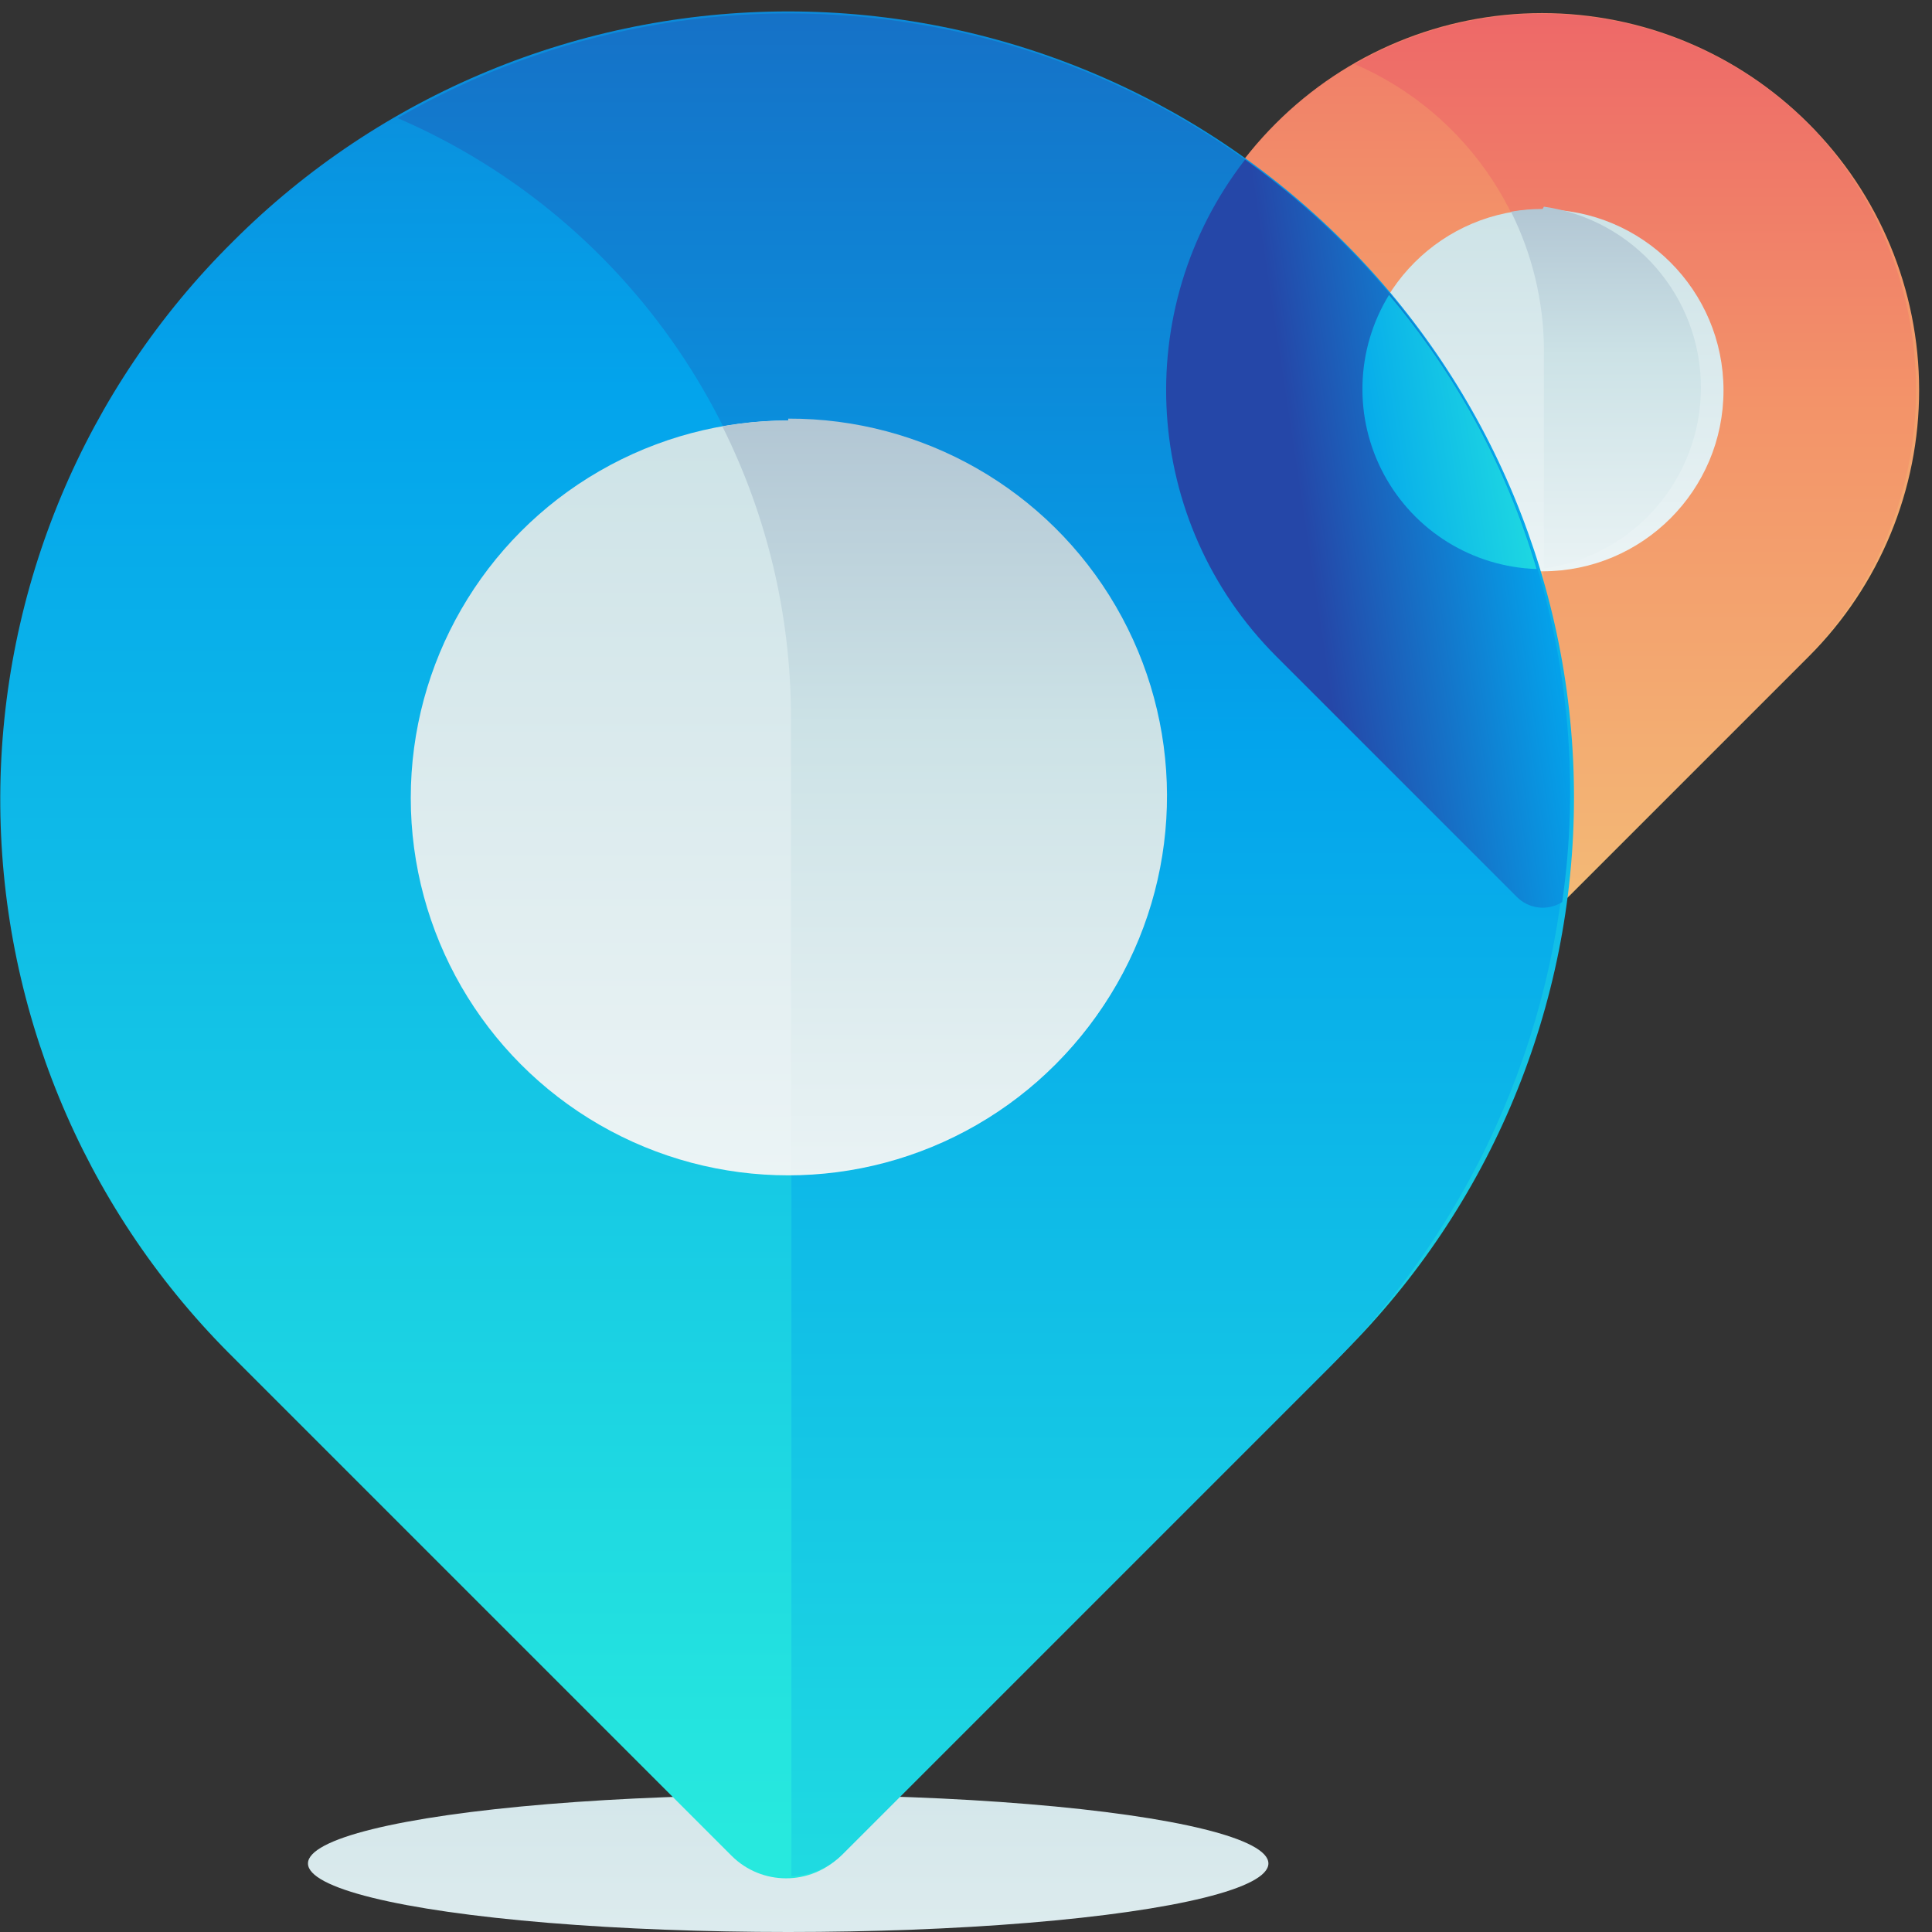 <svg height="59" viewBox="0 0 59 59" width="59" xmlns="http://www.w3.org/2000/svg" xmlns:xlink="http://www.w3.org/1999/xlink"><rect x="0" y="0" width="59" height="59" fill="#333333" stroke="none"/><linearGradient id="a"><stop offset="0" stop-color="#f3c57a"/><stop offset=".49" stop-color="#f39369"/><stop offset="1" stop-color="#e94867"/></linearGradient><linearGradient id="b" x1="50.045%" x2="50.045%" xlink:href="#a" y1="97.244%" y2="-51.047%"/><linearGradient id="c" x1="50.062%" x2="50.062%" xlink:href="#a" y1="115.295%" y2="-26.912%"/><linearGradient id="d"><stop offset="0" stop-color="#fff"/><stop offset=".52" stop-color="#cce2e6"/><stop offset="1" stop-color="#8fa1bb"/></linearGradient><linearGradient id="e" x1="50%" x2="50%" xlink:href="#d" y1="164.646%" y2="-158.333%"/><linearGradient id="f" x1="55.827%" x2="55.827%" xlink:href="#d" y1="144.444%" y2="-54.293%"/><linearGradient id="g" x1="50%" x2="50%" xlink:href="#d" y1="550%" y2="-720.667%"/><linearGradient id="h"><stop offset="0" stop-color="#27e9de"/><stop offset=".52" stop-color="#03a4ec"/><stop offset="1" stop-color="#2547a8"/></linearGradient><linearGradient id="i" x1="50.066%" x2="50.066%" xlink:href="#h" y1="97.173%" y2="-50.922%"/><linearGradient id="j" x1="49.995%" x2="49.995%" xlink:href="#h" y1="115.281%" y2="-26.884%"/><linearGradient id="k" x1="138.879%" x2="38.711%" xlink:href="#h" y1="28.767%" y2="53.198%"/><linearGradient id="l" x1="116.895%" x2="-113.455%" xlink:href="#h" y1="34.667%" y2="91%"/><linearGradient id="m" x1="50%" x2="50%" xlink:href="#d" y1="164.649%" y2="-158.111%"/><linearGradient id="n" x1="49.948%" x2="49.948%" xlink:href="#d" y1="143.947%" y2="-54.661%"/><g fill="none"><path d="m55.242 20.042-7.34 7.34c-.212.214-.501.334-.802.334s-.59-.12-.802-.334l-7.34-7.34c-2.159-2.157-3.372-5.083-3.372-8.135 0-3.052 1.213-5.978 3.372-8.135 2.157-2.159 5.083-3.372 8.135-3.372 3.052 0 5.978 1.213 8.135 3.372 2.161 2.155 3.377 5.08 3.379 8.132.003 3.052-1.208 5.979-3.365 8.138z" fill="url(#b)"/><path d="m41.372 1.958c3.5 1.514 5.765 4.964 5.763 8.777v16.967c.282-.009.551-.124.753-.321l7.116-7.116c4.517-4.431 4.696-11.648.405-16.298-3.66-3.819-9.453-4.648-14.037-2.009z" fill="url(#c)"/><circle cx="47.107" cy="11.921" fill="url(#e)" r="5.526"/><path d="m47.107 6.381c-.323 0-.645.028-.963.084.649 1.301.993 2.732 1.005 4.186v6.712c2.751-.392 4.794-2.747 4.794-5.526 0-2.778-2.043-5.134-4.794-5.526z" fill="url(#f)"/><ellipse cx="24.07" cy="56.907" fill="url(#g)" rx="14.665" ry="2.093"/><path d="m41.023 41.321-15.349 15.349c-.921.921-2.414.921-3.335 0l-15.349-15.349c-4.493-4.514-7.006-10.631-6.982-17.0.024-6.369 2.581-12.468 7.108-16.948 4.496-4.497 10.594-7.024 16.953-7.024 6.359 0 12.458 2.527 16.953 7.024 4.51 4.498 7.045 10.605 7.045 16.974s-2.535 12.477-7.045 16.974z" fill="url(#i)"/><path d="m12.14 3.605c7.3 3.152 12.028 10.342 12.028 18.293v35.4c.593-.02 1.157-.264 1.577-.684l14.833-14.833c9.293-9.293 9.907-24.46.837-33.963-7.623-7.979-19.71-9.719-29.274-4.214z" fill="url(#j)"/><path d="m38.023 4.874c-3.546 4.574-3.14 11.071.949 15.167l7.34 7.34c.367.378.949.448 1.395.167 1.036-7.194-1.284-14.465-6.293-19.73-1.036-1.085-2.171-2.071-3.391-2.944z" fill="url(#k)"/><path d="m42.419 9.005c-1.025 1.669-1.085 3.758-.156 5.483s2.705 2.826 4.663 2.889c-.906-3.073-2.441-5.924-4.507-8.372z" fill="url(#l)"/><circle cx="24.07" cy="24.367" fill="url(#m)" r="11.526"/><path d="m24.07 12.842c-.674.002-1.346.062-2.009.181 1.374 2.752 2.09 5.785 2.093 8.86v13.953c4.118-.015 7.915-2.226 9.961-5.799 2.046-3.574 2.03-7.967-.042-11.526-2.072-3.559-5.885-5.741-10.002-5.727z" fill="url(#n)"/></g></svg>